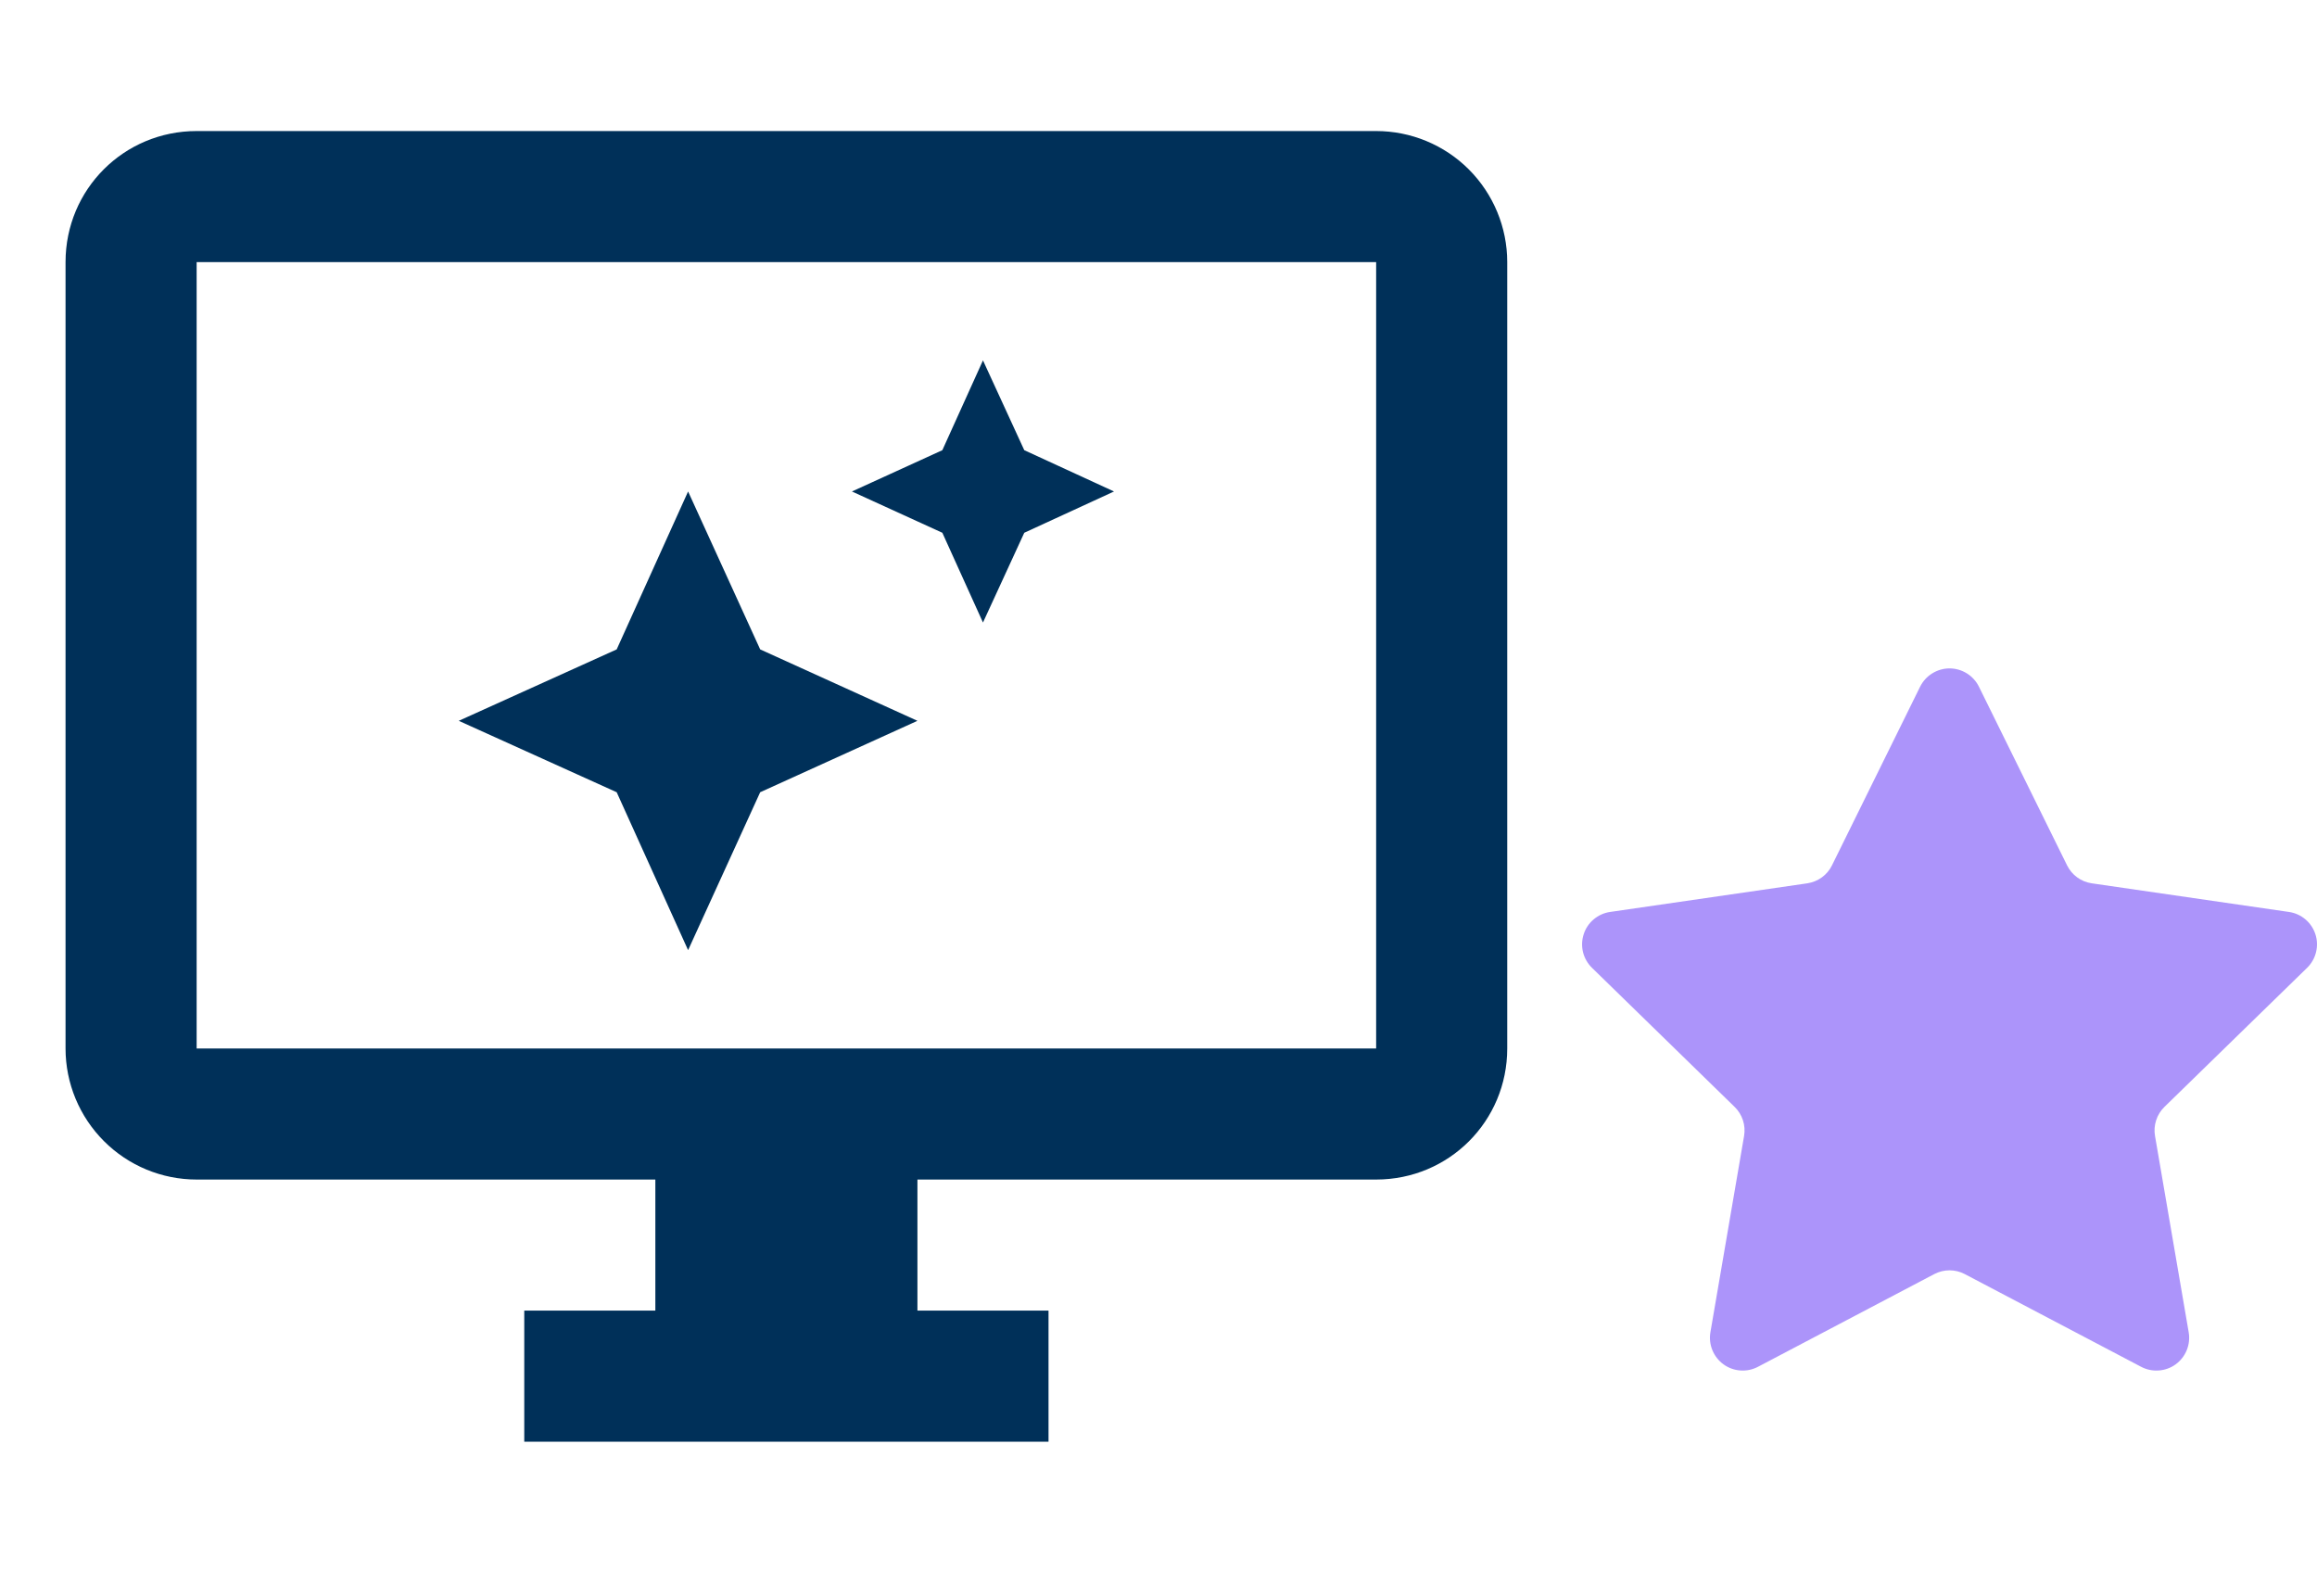 <svg width="45" height="31" viewBox="0 0 45 31" fill="none" xmlns="http://www.w3.org/2000/svg">
<path d="M37.292 13.336C37.345 13.23 37.426 13.14 37.527 13.078C37.628 13.015 37.745 12.981 37.863 12.981C37.982 12.981 38.099 13.015 38.2 13.078C38.3 13.14 38.382 13.23 38.434 13.336L40.146 16.806C40.192 16.899 40.259 16.979 40.343 17.04C40.426 17.101 40.523 17.14 40.626 17.155L44.455 17.711C44.573 17.728 44.683 17.777 44.774 17.854C44.865 17.93 44.932 18.031 44.969 18.144C45.006 18.257 45.01 18.378 44.981 18.493C44.953 18.608 44.893 18.713 44.808 18.796L42.036 21.498C41.963 21.57 41.907 21.659 41.876 21.757C41.844 21.855 41.836 21.959 41.854 22.061L42.508 25.874C42.528 25.991 42.515 26.112 42.47 26.222C42.425 26.332 42.351 26.427 42.255 26.497C42.159 26.567 42.045 26.608 41.927 26.616C41.808 26.625 41.69 26.6 41.585 26.545L38.159 24.744C38.068 24.696 37.966 24.671 37.863 24.671C37.76 24.671 37.659 24.696 37.567 24.744L34.142 26.545C34.037 26.6 33.919 26.625 33.8 26.616C33.682 26.608 33.568 26.566 33.472 26.496C33.377 26.427 33.302 26.331 33.257 26.221C33.212 26.111 33.199 25.991 33.219 25.874L33.873 22.061C33.89 21.959 33.883 21.855 33.851 21.757C33.819 21.659 33.764 21.57 33.69 21.498L30.919 18.796C30.834 18.713 30.774 18.608 30.745 18.493C30.717 18.378 30.721 18.257 30.758 18.144C30.794 18.031 30.862 17.93 30.953 17.854C31.044 17.777 31.154 17.728 31.271 17.711L35.101 17.155C35.203 17.14 35.3 17.1 35.383 17.04C35.467 16.979 35.535 16.899 35.58 16.806L37.292 13.336Z" fill="#AC94FA"/>
<path d="M26.727 20.363H3.819V5.09H26.727M26.727 2.545H3.819C2.406 2.545 1.273 3.678 1.273 5.09V20.363C1.273 21.038 1.542 21.685 2.019 22.162C2.496 22.64 3.144 22.908 3.819 22.908H12.728V25.453H10.182V27.999H20.364V25.453H17.818V22.908H26.727C28.14 22.908 29.273 21.775 29.273 20.363V5.09C29.273 4.415 29.004 3.768 28.527 3.29C28.05 2.813 27.402 2.545 26.727 2.545ZM19.091 6.999L18.302 8.743L16.546 9.545L18.302 10.347L19.091 12.09L19.893 10.347L21.636 9.545L19.893 8.743L19.091 6.999ZM13.364 9.545L11.977 12.612L8.91 13.999L11.977 15.386L13.364 18.453L14.764 15.386L17.818 13.999L14.764 12.612L13.364 9.545Z" fill="#003059"/>
</svg>
